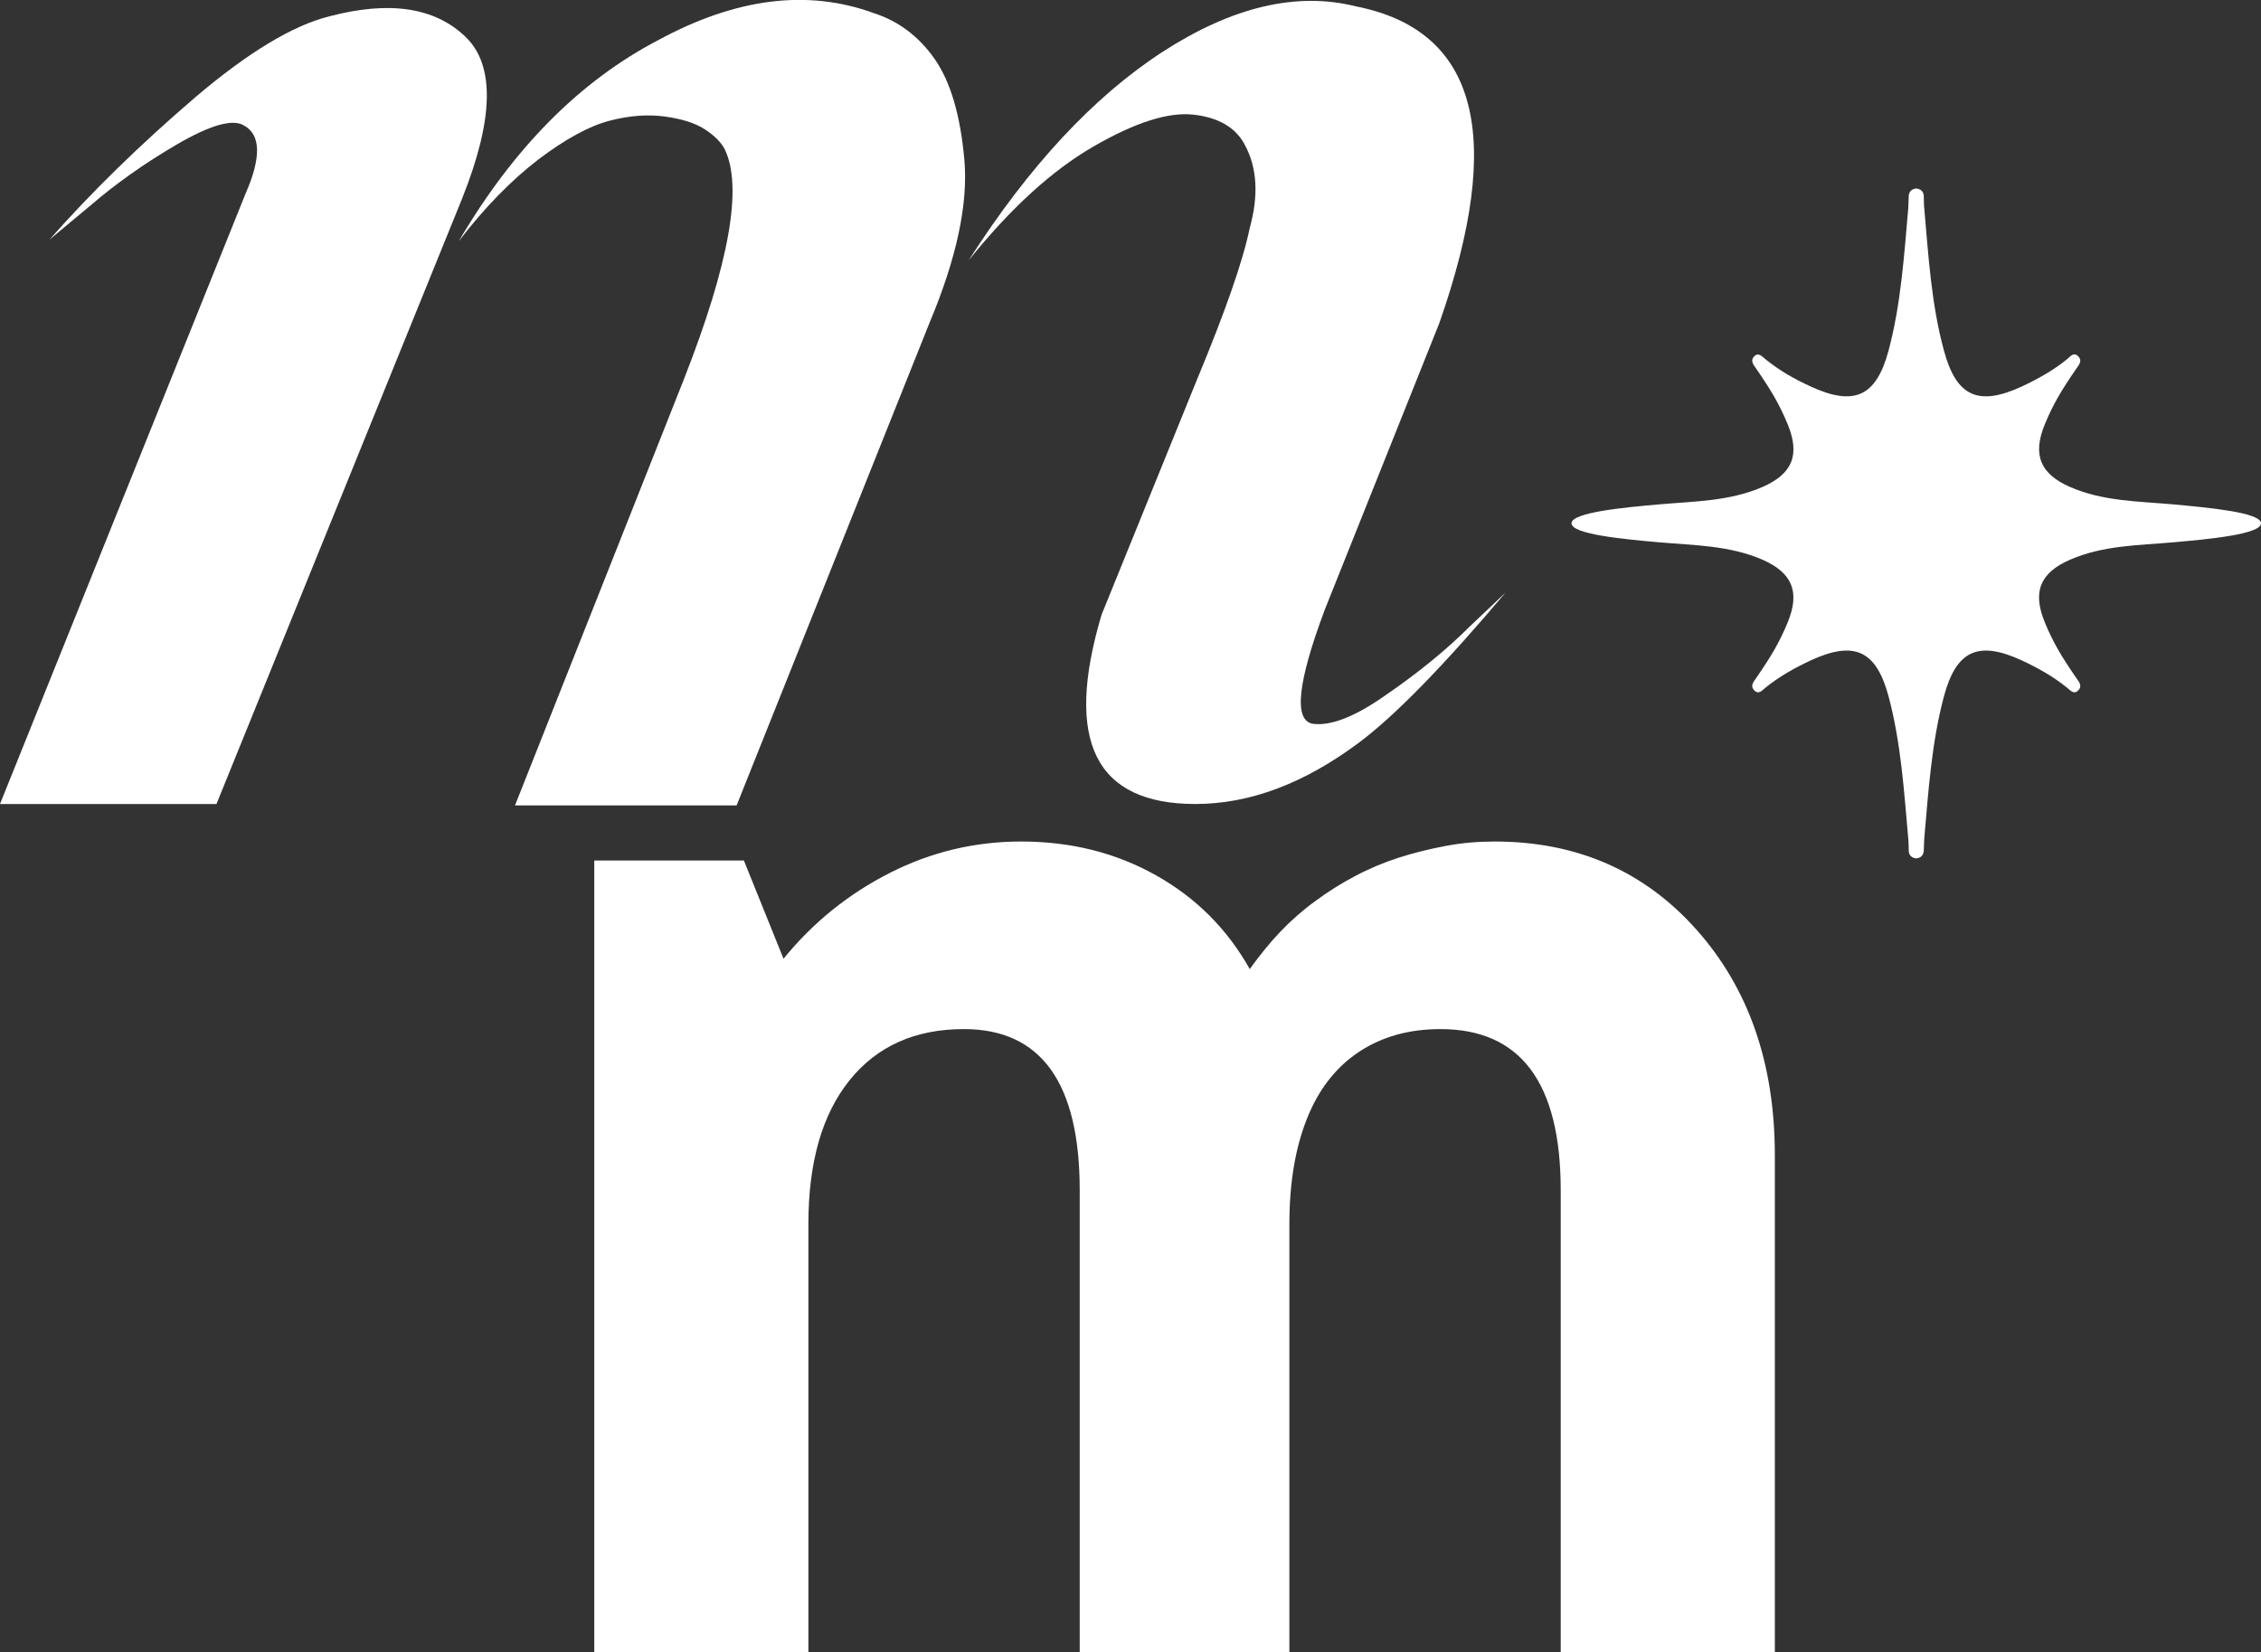 <svg viewBox="0 0 964.1 704.7" version="1.1" xmlns="http://www.w3.org/2000/svg">
  <rect x="0" y="0" width="964.1" height="704.7" fill="#333333" stroke="none"/>
  <defs>
    <style>
      .cls-1 {
        fill: #fff;
      }
    </style>
  </defs>
  
  <g>
    <g id="Layer_1">
      <g>
        <path d="M197,84.8l-104.7,258.1H0L104.7,82.6c6.8-15.5,6.5-25.2-.7-29.1-4.8-2.9-14.3-.2-28.4,8-14.1,8.2-26.4,17-37.1,26.2l-17.4,14.5c17.9-20.3,38.8-40.7,62.5-61,22.3-18.9,41.2-30.3,56.7-34.2,25.7-6.8,45.1-3.9,58.2,8.7,12.6,12.1,12.1,35.1-1.5,69.1" class="cls-1"></path>
        <path d="M195.6,102.9c23.3-39.7,51.6-68.3,85.1-85.8,33-17.9,63.5-21.8,91.6-11.6,10.7,3.4,19.4,9.9,26.2,19.6,6.8,9.7,11,24,12.7,42.9s-3.3,42.2-14.9,69.8l-82.2,205.7h-94.5l72-181.7c19.4-49.4,25.2-82.2,17.4-98.2-1.5-2.9-4.3-5.7-8.4-8.4s-9.8-4.5-17.1-5.5c-7.3-1-15.2-.4-23.6,1.8-8.5,2.2-18.5,7.6-30.2,16.4-11.6,8.9-23,20.5-34.1,35" class="cls-1"></path>
        <path d="M559.8,308.7c7.7,1,18.2-3.1,31.3-12.4,14.1-9.7,25.9-19.4,35.6-29.1l15.3-14.5c-26.2,31-47,52.4-62.5,64-23.3,17.4-46.5,26.2-69.8,26.2-42.7,0-56-26.9-40-80.7l40.7-100.3c12.1-29.1,19.6-50.6,22.5-64.7,3.9-14.1,3.1-25.9-2.2-35.6-3.9-7.3-11.2-11.5-21.8-12.7-10.7-1.2-24.8,3.3-42.5,13.5s-35.5,26.4-53.4,48.7c25.7-40.2,53.3-69.9,82.9-89.1,29.6-19.1,57-25.6,82.2-19.3,51.9,10.2,63.7,55.2,35.6,135.2l-48.8,122.1c-11.6,31-13.4,47.2-5.1,48.7" class="cls-1"></path>
        <path d="M637.3,358.9c35,0,63.7,12.5,86,37.5s33.5,57.1,33.5,96.3v212h-91.3v-197c0-45.9-17.1-68.8-51.3-68.8-13.3,0-24.9,3.2-34.7,9.7s-17.2,15.9-22.2,28.5c-5,12.5-7.5,27.5-7.5,45v182.6h-89.4v-197c0-45.9-16.5-68.8-49.4-68.8-20.8,0-37.1,7.3-48.8,21.9-11.7,14.6-17.5,35-17.5,61.3v182.6h-91.3v-337.7h63.8l16.9,41.9c12.5-15.4,27.6-27.6,45.3-36.6,17.7-9,36.4-13.4,56-13.4,21.3,0,40.4,4.8,57.5,14.4s30.4,22.9,40,40c4.2-5.8,8.5-11.2,13.1-16s9.6-9.2,15-13.1c5.4-4,11-7.5,16.9-10.6,5.8-3.1,12-5.7,18.5-7.8,6.5-2.1,13.1-3.7,20-5,6.8-1.3,13.8-1.9,20.9-1.9" class="cls-1"></path>
        <path d="M926.6,215.1c-14.8-1.3-29.9-1.3-43.9-7.4-12.8-5.6-16.1-13.8-10.8-26.7,3.5-8.5,7-14.4,13.4-23.7,1.1-1.6,2.7-3.3,1-5.2-2-2.2-3.5-.1-4.9,1.1-5.9,4.8-12.4,8.4-19.2,11.6-18.6,8.6-28,4.4-33.3-15.3-5.4-19.9-6.6-40.4-8.4-60.8-.2-1.7-.1-3.4-.2-5.2-.1-2-1.6-3-3.2-3.1-1.6.1-3.1,1.1-3.2,3.1-.1,1.8-.1,3.6-.2,5.2-1.8,20.4-3.1,40.9-8.4,60.8-5.3,19.7-14.7,23.9-33.3,15.3-6.8-3.1-13.3-6.8-19.2-11.6-1.4-1.1-3-3.2-4.9-1.1-1.7,1.9-.1,3.6,1,5.2,6.4,9.3,9.9,15.2,13.4,23.7,5.3,12.9,2.1,21.1-10.8,26.7-14,6.1-29.1,6.1-43.9,7.4-14.8,1.3-37.5,3.4-37.5,8.1s22.6,6.8,37.5,8.1c14.8,1.3,29.9,1.3,43.9,7.4,12.8,5.6,16.1,13.8,10.8,26.7-3.5,8.5-7,14.4-13.4,23.7-1.1,1.6-2.7,3.3-1,5.2,2,2.2,3.5.1,4.9-1,5.9-4.8,12.4-8.4,19.2-11.6,18.6-8.6,28-4.4,33.3,15.3,5.3,19.9,6.6,40.4,8.4,60.8.2,1.7.1,3.4.2,5.2.1,2,1.6,3,3.2,3.1,1.6-.1,3-1.1,3.2-3.1.1-1.8.1-3.6.2-5.2,1.8-20.4,3.1-40.9,8.4-60.8,5.3-19.7,14.7-23.9,33.3-15.3,6.8,3.2,13.3,6.8,19.2,11.6,1.4,1.1,3,3.2,4.9,1,1.7-1.9.1-3.6-1-5.2-6.4-9.3-9.9-15.2-13.4-23.7-5.3-12.9-2.1-21.1,10.8-26.7,14-6.1,29.1-6.1,43.9-7.4,14.8-1.3,37.5-3.4,37.5-8.1s-22.6-6.7-37.5-8.1" class="cls-1"></path>
      </g>
    </g>
  </g>
</svg>